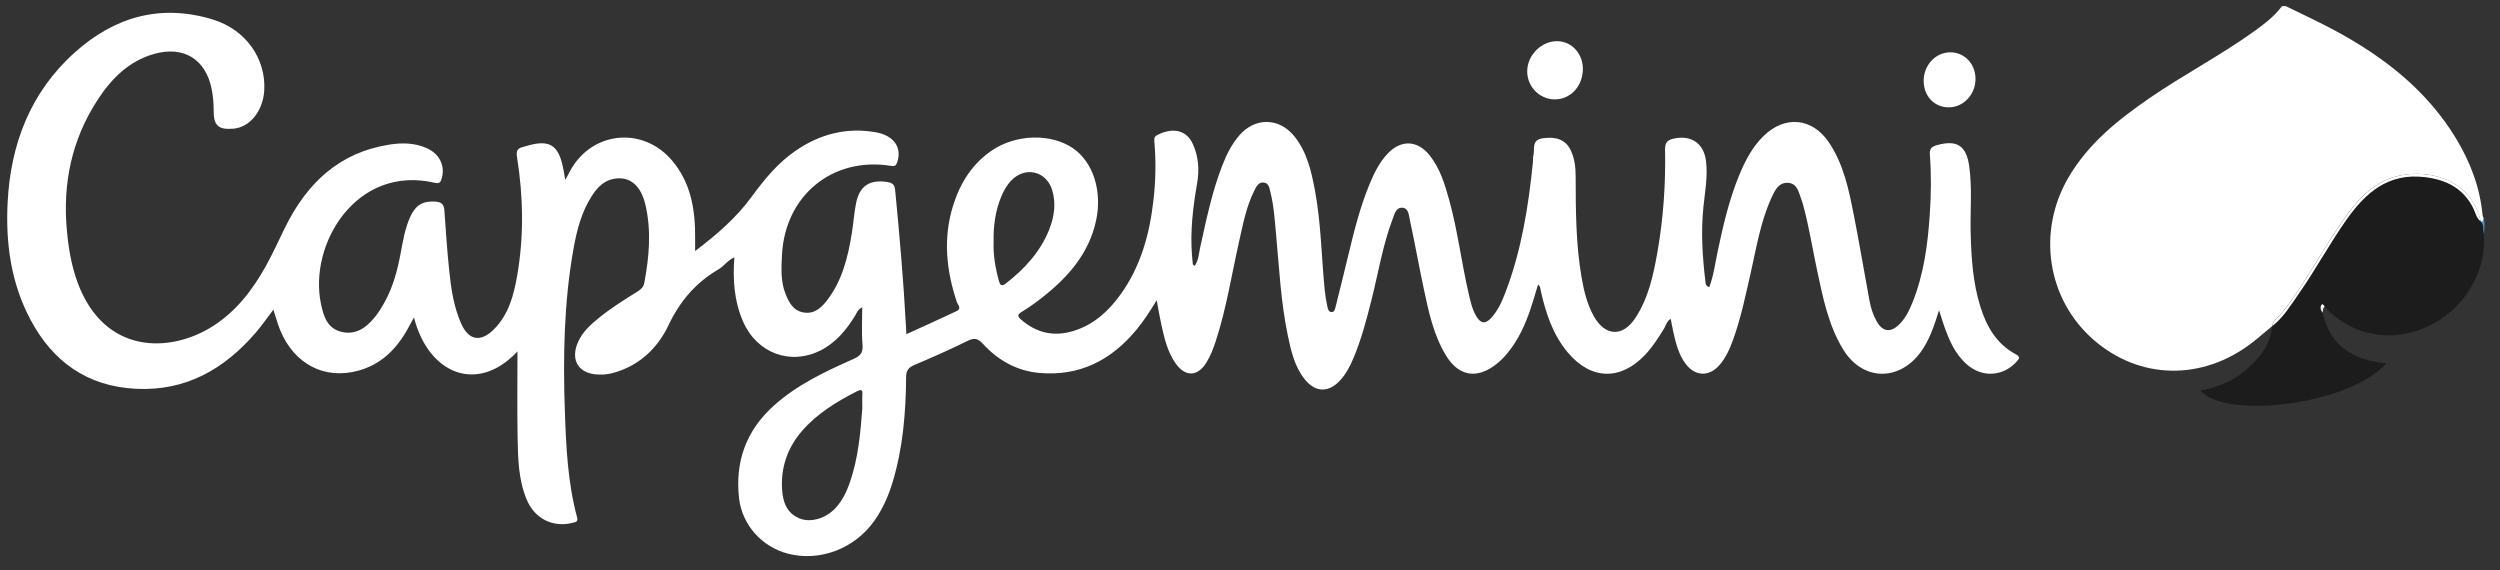 <svg width="114" height="26" viewBox="0 0 114 26" fill="none" xmlns="http://www.w3.org/2000/svg">
<rect x="0" y="0" width="114" height="26" fill="#333333" stroke="none"/>
<g clip-path="url(#clip0_8766_36947)">
<path d="M113.269 10.713C113.218 10.505 113.168 10.298 113.118 10.09C113.22 10.024 113.174 9.91 113.207 9.822C113.34 10.111 113.285 10.413 113.268 10.713H113.269Z" fill="#4797CC"/>
<path d="M104.072 14.249C105.041 13.02 105.77 11.636 106.64 10.344C107.192 9.522 107.773 8.726 108.689 8.261C110.084 7.555 112.633 7.878 113.116 10.09C113.118 10.092 113.119 10.094 113.121 10.095C113.131 10.102 113.139 10.11 113.15 10.117C113.287 10.041 113.243 9.931 113.206 9.822C113.09 8.551 112.648 7.389 111.991 6.307C110.666 4.122 108.725 2.613 106.513 1.414C105.768 1.01 104.995 0.657 104.235 0.281C104.175 0.281 104.117 0.281 104.057 0.281C103.71 0.748 103.252 1.094 102.785 1.429C101.252 2.533 99.571 3.405 98.016 4.476C96.572 5.469 95.219 6.554 94.32 8.095C92.874 10.573 93.353 13.648 95.462 15.491C97.557 17.322 100.423 17.378 102.693 15.629C103.005 15.388 103.302 15.125 103.607 14.873C103.651 14.584 103.912 14.45 104.072 14.248V14.249Z" fill="white"/>
<path d="M91.917 16.154C91.04 15.682 90.586 14.889 90.302 13.976C89.966 12.895 89.893 11.781 89.863 10.659C89.835 9.629 89.94 8.595 89.795 7.568C89.662 6.628 89.222 6.364 88.313 6.622C88.064 6.692 87.982 6.799 88.002 7.051C88.073 7.963 88.058 8.878 87.997 9.789C87.905 11.159 87.723 12.514 87.207 13.801C87.057 14.173 86.88 14.531 86.587 14.811C86.198 15.181 85.845 15.126 85.581 14.662C85.412 14.364 85.31 14.04 85.248 13.707C85.006 12.405 84.79 11.099 84.533 9.799C84.305 8.644 84.069 7.482 83.391 6.483C82.638 5.373 81.4 5.254 80.435 6.186C79.904 6.698 79.574 7.34 79.299 8.011C78.844 9.12 78.577 10.28 78.329 11.447C78.212 11.997 78.144 12.562 77.941 13.096C77.764 13.039 77.776 12.914 77.766 12.825C77.629 11.697 77.559 10.565 77.676 9.432C77.747 8.744 77.877 8.059 77.797 7.365C77.703 6.54 77.131 6.148 76.331 6.318C76.042 6.38 75.921 6.495 75.927 6.818C75.957 8.382 75.852 9.94 75.581 11.483C75.394 12.545 75.17 13.601 74.561 14.516C73.992 15.373 73.196 15.332 72.688 14.436C72.372 13.879 72.225 13.261 72.118 12.635C71.856 11.117 71.854 9.585 71.85 8.053C71.849 7.623 71.804 7.198 71.603 6.809C71.372 6.362 70.942 6.219 70.345 6.306C69.821 6.382 69.998 6.792 69.923 7.083C69.898 7.182 69.912 7.288 69.901 7.391C69.698 9.402 69.384 11.391 68.663 13.293C68.502 13.721 68.319 14.143 68.008 14.488C67.734 14.792 67.52 14.765 67.314 14.412C67.125 14.089 67.05 13.726 66.967 13.368C66.642 11.963 66.472 10.526 66.087 9.133C65.886 8.408 65.671 7.686 65.192 7.083C64.644 6.396 63.895 6.36 63.29 6.991C62.895 7.402 62.654 7.907 62.44 8.427C62.007 9.479 61.737 10.579 61.472 11.68C61.285 12.452 61.099 13.224 60.902 13.994C60.879 14.083 60.86 14.224 60.734 14.23C60.582 14.238 60.552 14.085 60.529 13.982C60.472 13.724 60.43 13.461 60.404 13.198C60.257 11.689 60.24 10.168 59.959 8.672C59.796 7.8 59.598 6.934 59.027 6.221C58.331 5.352 57.221 5.343 56.505 6.182C56.146 6.603 55.909 7.093 55.714 7.604C55.254 8.804 54.999 10.059 54.722 11.309C54.662 11.582 54.659 11.879 54.472 12.124C54.428 12.085 54.394 12.069 54.392 12.049C54.376 11.918 54.367 11.786 54.356 11.654C54.267 10.544 54.399 9.452 54.588 8.36C54.693 7.758 54.657 7.154 54.402 6.584C54.065 5.832 53.359 5.847 52.755 6.167C52.623 6.237 52.629 6.343 52.639 6.468C52.718 7.351 52.699 8.234 52.599 9.115C52.425 10.672 52.02 12.152 51.086 13.443C50.549 14.185 49.891 14.789 48.993 15.078C48.087 15.37 47.277 15.198 46.56 14.572C46.401 14.432 46.38 14.349 46.587 14.223C46.914 14.024 47.229 13.8 47.53 13.563C48.703 12.64 49.659 11.562 49.983 10.05C50.272 8.704 49.842 7.377 48.915 6.751C47.915 6.075 46.327 6.115 45.228 6.862C44.322 7.477 43.778 8.358 43.459 9.383C42.999 10.861 43.147 12.321 43.63 13.767C43.674 13.896 43.867 14.07 43.628 14.183C42.878 14.539 42.121 14.877 41.331 15.239C41.321 15.058 41.315 14.956 41.31 14.854C41.2 12.794 41.019 10.74 40.821 8.687C40.797 8.437 40.722 8.34 40.465 8.3C39.674 8.177 39.203 8.461 39.041 9.245C38.946 9.705 38.919 10.179 38.842 10.644C38.662 11.74 38.402 12.811 37.7 13.713C37.438 14.05 37.121 14.325 36.652 14.251C36.181 14.176 35.983 13.806 35.825 13.413C35.591 12.834 35.627 12.226 35.658 11.623C35.799 8.916 37.958 7.143 40.61 7.561C40.805 7.592 40.861 7.559 40.918 7.383C41.135 6.714 40.752 6.174 39.927 6.03C38.607 5.8 37.405 6.11 36.308 6.854C35.476 7.418 34.852 8.183 34.266 8.984C33.565 9.942 32.676 10.706 31.698 11.447C31.698 11.219 31.697 11.05 31.698 10.88C31.71 9.586 31.518 8.348 30.645 7.319C29.3 5.735 26.957 5.989 25.986 7.814C25.933 7.913 25.881 8.014 25.779 8.208C25.724 7.908 25.695 7.721 25.652 7.537C25.438 6.611 25.04 6.378 24.109 6.627C24.023 6.65 23.94 6.681 23.854 6.7C23.595 6.76 23.529 6.877 23.576 7.167C23.865 8.968 23.895 10.776 23.582 12.577C23.427 13.466 23.194 14.341 22.528 15.012C21.914 15.629 21.362 15.525 21.019 14.733C20.686 13.968 20.567 13.149 20.483 12.329C20.39 11.421 20.325 10.51 20.264 9.598C20.245 9.326 20.138 9.213 19.861 9.194C19.296 9.155 18.957 9.339 18.707 9.887C18.46 10.428 18.372 11.013 18.261 11.591C18.12 12.331 17.929 13.055 17.568 13.723C17.429 13.982 17.274 14.237 17.09 14.465C16.699 14.947 16.214 15.296 15.556 15.129C14.913 14.967 14.748 14.399 14.633 13.841C14.073 11.122 16.253 7.505 19.82 8.335C20.038 8.386 20.099 8.307 20.149 8.113C20.299 7.544 20.041 7.013 19.451 6.752C18.904 6.51 18.325 6.504 17.752 6.595C15.476 6.952 14.011 8.342 13.022 10.326C12.72 10.932 12.447 11.553 12.117 12.144C11.514 13.222 10.773 14.194 9.71 14.871C7.75 16.12 4.759 16.166 3.544 12.899C3.255 12.12 3.122 11.31 3.048 10.485C2.855 8.362 3.271 6.379 4.434 4.58C5.062 3.609 5.849 2.799 7.012 2.463C8.374 2.07 9.397 2.704 9.658 4.093C9.718 4.413 9.747 4.734 9.744 5.06C9.737 5.724 9.962 5.925 10.64 5.868C11.393 5.805 11.99 5.07 12.049 4.133C12.139 2.697 11.229 1.367 9.73 0.898C7.336 0.156 5.221 0.763 3.403 2.398C1.381 4.215 0.483 6.573 0.348 9.232C0.253 11.094 0.501 12.914 1.395 14.587C2.414 16.498 3.985 17.616 6.191 17.729C8.47 17.845 10.233 16.833 11.671 15.158C11.948 14.834 12.192 14.481 12.466 14.121C12.576 14.457 12.655 14.757 12.771 15.042C13.406 16.596 14.784 17.321 16.324 16.907C17.394 16.62 18.1 15.898 18.614 14.956C18.694 14.809 18.775 14.664 18.877 14.477C19.535 17.053 21.767 17.983 23.597 16.024C23.597 17.264 23.579 18.613 23.603 19.961C23.62 20.917 23.64 21.881 24.019 22.785C24.386 23.659 25.215 24.066 26.111 23.841C26.247 23.806 26.369 23.795 26.316 23.596C25.888 22.003 25.813 20.369 25.757 18.735C25.672 16.258 25.715 13.784 26.153 11.335C26.304 10.492 26.518 9.664 26.989 8.931C27.233 8.55 27.538 8.23 28.013 8.15C28.718 8.031 29.227 8.454 29.433 9.344C29.707 10.53 29.604 11.712 29.38 12.895C29.342 13.094 29.228 13.194 29.072 13.292C28.459 13.675 27.845 14.059 27.283 14.517C26.916 14.818 26.566 15.138 26.366 15.58C25.984 16.427 26.386 17.059 27.313 17.08C27.521 17.084 27.725 17.068 27.928 17.014C29.129 16.697 29.979 15.891 30.479 14.84C31.005 13.732 31.726 12.887 32.769 12.279C33.022 12.132 33.188 11.856 33.487 11.736C33.409 12.766 33.48 13.745 33.888 14.67C34.523 16.113 36.051 16.674 37.423 15.976C38.119 15.621 38.594 15.045 38.994 14.396C39.065 14.28 39.095 14.128 39.318 14.013C39.318 14.626 39.283 15.171 39.331 15.709C39.363 16.07 39.242 16.225 38.926 16.366C37.629 16.941 36.343 17.543 35.275 18.507C34.022 19.64 33.512 21.056 33.701 22.72C33.84 23.936 34.741 24.939 35.933 25.248C37.385 25.624 38.975 25.018 39.87 23.749C40.248 23.214 40.509 22.623 40.699 22C41.175 20.434 41.305 18.822 41.319 17.199C41.321 16.897 41.422 16.76 41.69 16.646C42.504 16.3 43.315 15.943 44.108 15.551C44.41 15.402 44.576 15.412 44.813 15.67C45.501 16.422 46.352 16.912 47.387 17.005C49.238 17.172 50.686 16.417 51.838 15.017C52.163 14.622 52.44 14.191 52.746 13.69C52.825 14.115 52.881 14.459 52.956 14.798C53.092 15.417 53.235 16.037 53.606 16.568C54.044 17.196 54.608 17.182 55.008 16.538C55.204 16.224 55.333 15.88 55.447 15.528C55.925 14.054 56.163 12.524 56.502 11.018C56.68 10.229 56.827 9.43 57.194 8.698C57.286 8.516 57.383 8.293 57.633 8.324C57.866 8.353 57.885 8.587 57.931 8.767C58.09 9.398 58.13 10.046 58.189 10.691C58.332 12.229 58.406 13.777 58.724 15.295C58.875 16.017 59.036 16.742 59.523 17.329C59.992 17.894 60.581 17.902 61.084 17.372C61.373 17.067 61.563 16.7 61.723 16.319C62.083 15.461 62.316 14.564 62.543 13.665C62.852 12.439 63.052 11.184 63.501 9.995C63.587 9.771 63.652 9.447 63.957 9.473C64.238 9.497 64.245 9.825 64.291 10.039C64.517 11.089 64.708 12.146 64.93 13.197C65.149 14.235 65.374 15.276 65.93 16.199C66.511 17.162 67.347 17.304 68.236 16.603C68.42 16.458 68.588 16.287 68.737 16.106C69.243 15.496 69.562 14.785 69.809 14.039C69.925 13.691 70.024 13.339 70.134 12.975C70.252 13.062 70.237 13.157 70.255 13.241C70.484 14.27 70.806 15.262 71.501 16.085C72.554 17.328 73.896 17.361 75.011 16.186C75.36 15.82 75.625 15.396 75.889 14.969C75.977 14.827 76 14.637 76.188 14.543C76.223 14.73 76.251 14.905 76.29 15.076C76.409 15.608 76.529 16.142 76.865 16.591C77.295 17.166 77.939 17.19 78.407 16.648C78.7 16.308 78.88 15.904 79.031 15.486C79.391 14.486 79.603 13.448 79.838 12.415C80.095 11.282 80.279 10.129 80.761 9.059C80.916 8.715 81.093 8.296 81.556 8.339C81.976 8.378 82.029 8.809 82.155 9.132C82.187 9.214 82.21 9.3 82.233 9.385C82.496 10.352 82.648 11.342 82.858 12.32C83.126 13.572 83.371 14.836 84.057 15.948C84.926 17.359 86.574 17.411 87.568 16.076C87.979 15.524 88.189 14.881 88.421 14.15C88.506 14.414 88.565 14.606 88.629 14.796C88.861 15.469 89.131 16.122 89.681 16.611C90.373 17.225 91.323 17.176 91.943 16.508C92.072 16.369 92.153 16.28 91.918 16.153L91.917 16.154ZM39.325 17.992C39.31 18.197 39.322 18.404 39.322 18.61C39.238 19.759 39.133 20.899 38.754 21.997C38.609 22.418 38.417 22.814 38.117 23.148C37.68 23.633 36.986 23.846 36.475 23.646C35.861 23.405 35.694 22.869 35.661 22.293C35.605 21.295 35.917 20.407 36.575 19.648C37.266 18.854 38.145 18.319 39.071 17.846C39.256 17.752 39.341 17.75 39.325 17.993L39.325 17.992ZM45.54 12.771C45.38 12.187 45.288 11.595 45.308 11.052C45.293 10.291 45.39 9.613 45.658 8.964C45.772 8.691 45.916 8.434 46.123 8.222C46.754 7.573 47.712 7.802 47.977 8.662C48.166 9.28 48.075 9.884 47.842 10.471C47.439 11.485 46.726 12.253 45.879 12.918C45.647 13.101 45.594 12.973 45.539 12.771H45.54Z" fill="white"/>
<path d="M113.269 10.713C113.203 10.511 113.3 10.27 113.123 10.095C112.928 9.958 112.89 9.721 112.796 9.527C112.345 8.596 111.577 8.2 110.578 8.077C108.893 7.87 107.861 8.796 106.987 10.033C106.214 11.129 105.58 12.316 104.809 13.414C104.446 13.93 104.119 14.478 103.608 14.874C103.53 15.744 103.016 16.359 102.387 16.894C101.804 17.389 101.105 17.657 100.348 17.808C101.42 19.135 107.119 18.485 108.82 16.568C107.335 16.432 106.254 15.801 105.915 14.261C105.82 14.146 105.782 14.004 105.872 13.888C105.914 13.833 105.978 13.933 106.006 13.995C107.225 15.294 108.973 15.647 110.621 14.926C112.299 14.194 113.393 12.451 113.268 10.712L113.269 10.713Z" fill="#1C1C1C"/>
<path d="M104.81 13.414C105.581 12.316 106.215 11.129 106.989 10.033C107.862 8.795 108.895 7.87 110.58 8.078C111.578 8.2 112.346 8.597 112.797 9.527C112.891 9.722 112.93 9.959 113.124 10.095C113.122 10.094 113.121 10.092 113.119 10.09C112.637 7.878 110.087 7.555 108.692 8.261C107.775 8.725 107.195 9.523 106.643 10.344C105.773 11.636 105.044 13.02 104.075 14.249C103.915 14.451 103.654 14.585 103.61 14.874C104.121 14.478 104.448 13.93 104.811 13.414H104.81Z" fill="white"/>
<path d="M70.885 4.531C71.593 4.541 72.154 3.96 72.178 3.189C72.2 2.474 71.693 1.894 71.03 1.878C70.298 1.861 69.646 2.503 69.641 3.248C69.636 3.945 70.194 4.522 70.885 4.532V4.531Z" fill="white"/>
<path d="M88.868 4.895C89.545 4.889 90.091 4.299 90.083 3.582C90.076 2.901 89.571 2.379 88.926 2.386C88.25 2.393 87.714 2.977 87.719 3.702C87.724 4.39 88.217 4.901 88.868 4.895Z" fill="white"/>
<path d="M105.916 14.261C105.943 14.171 105.893 14.056 106.006 13.997C105.788 14.021 105.895 14.156 105.916 14.261Z" fill="white"/>
<path d="M105.872 13.889C105.782 14.004 105.819 14.145 105.915 14.261C105.896 14.155 105.787 14.021 106.006 13.997C105.978 13.935 105.914 13.835 105.872 13.889V13.889Z" fill="white"/>
</g>
<defs>
<clipPath id="clip0_8766_36947">
<rect width="112.967" height="25.078" fill="white" transform="translate(0.329 0.282)"/>
</clipPath>
</defs>
</svg>
